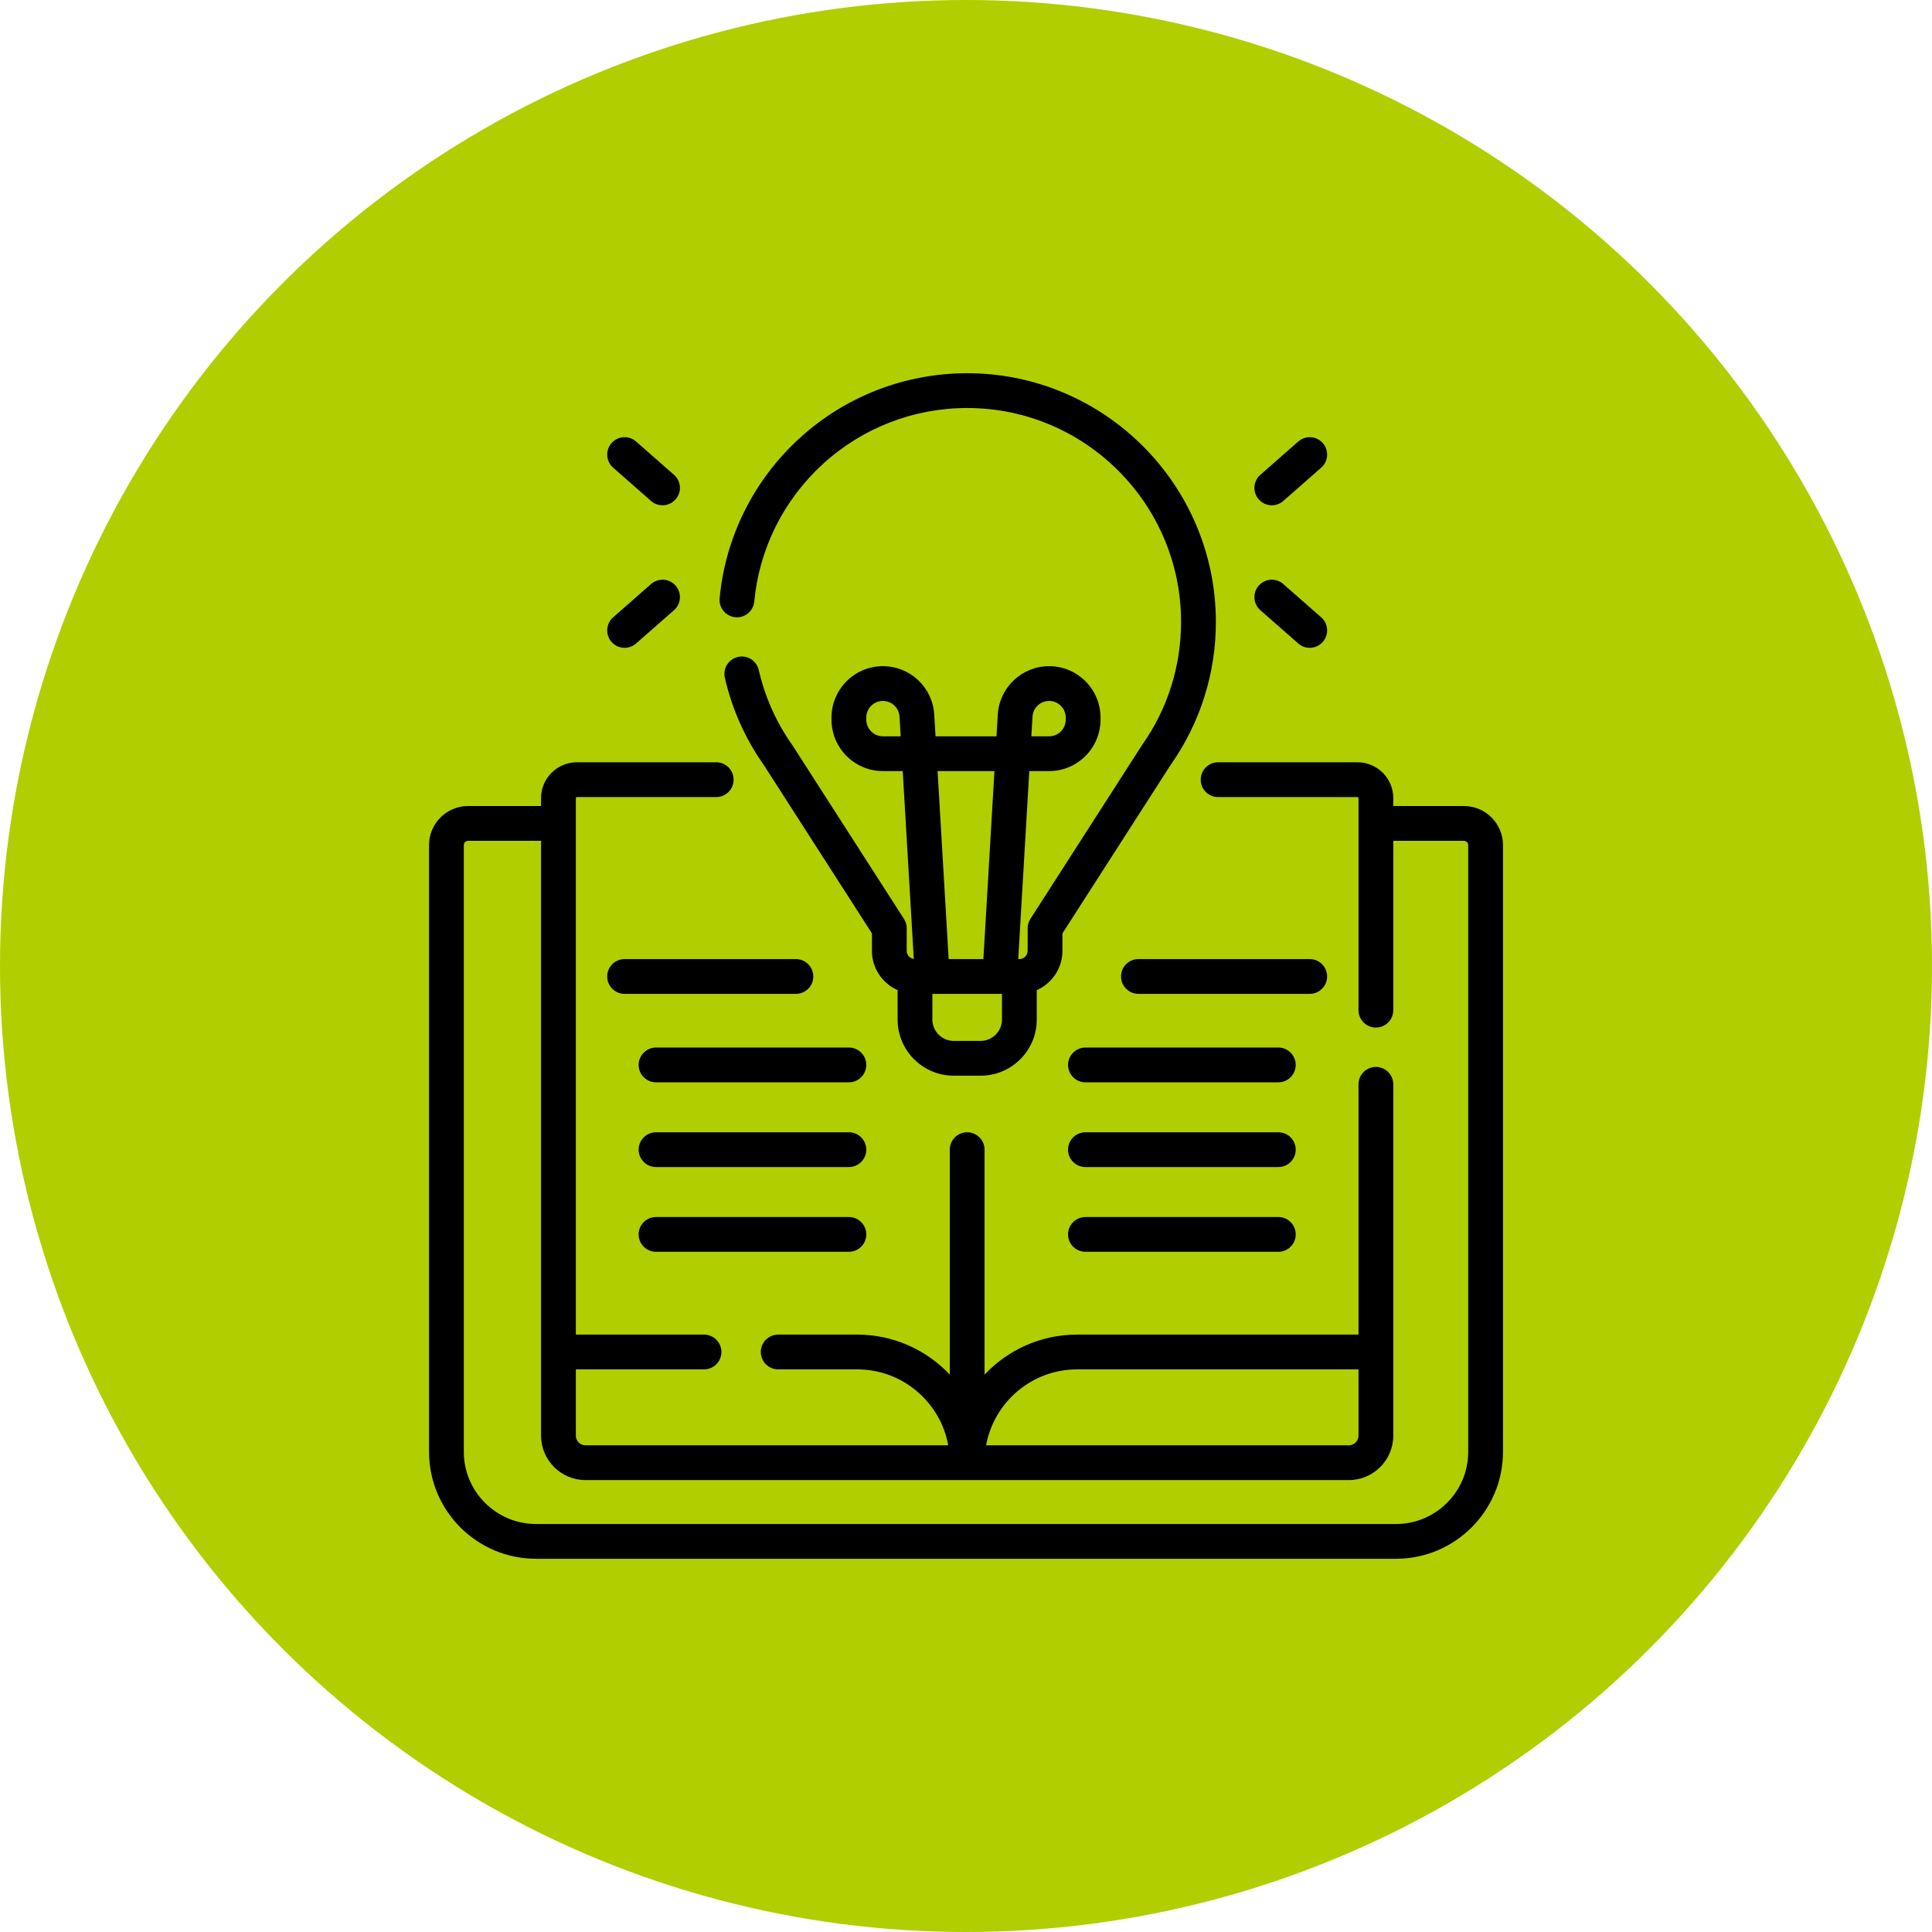 <svg width="88" height="88" viewBox="0 0 88 88" fill="none" xmlns="http://www.w3.org/2000/svg">
<circle cx="44" cy="44" r="44" fill="#B1CE00"/>
<g clip-path="url(#clip0_3012_28995)">
<path d="M66.68 36.714H63.462V36.352C63.462 35.453 62.73 34.721 61.831 34.721H55.483C55.046 34.721 54.691 35.076 54.691 35.513C54.691 35.951 55.046 36.305 55.483 36.305H61.831C61.857 36.305 61.878 36.327 61.878 36.352V46.011C61.878 46.449 62.233 46.803 62.67 46.803C63.108 46.803 63.462 46.449 63.462 46.011V38.298H66.68C66.787 38.298 66.875 38.385 66.875 38.492V66.128C66.875 67.941 65.4 69.416 63.587 69.416H24.414C22.601 69.416 21.126 67.941 21.126 66.128V38.492C21.126 38.385 21.213 38.298 21.32 38.298H24.644V65.391C24.644 66.508 25.553 67.416 26.67 67.416H61.436C62.553 67.416 63.462 66.508 63.462 65.391V49.39C63.462 48.952 63.107 48.597 62.67 48.597C62.232 48.597 61.878 48.952 61.878 49.39V60.789H49.062C47.402 60.789 45.904 61.491 44.845 62.612V52.366C44.845 51.928 44.491 51.574 44.053 51.574C43.616 51.574 43.261 51.928 43.261 52.366V62.612C42.203 61.491 40.705 60.789 39.045 60.789H35.445C35.008 60.789 34.653 61.144 34.653 61.581C34.653 62.019 35.008 62.373 35.445 62.373H39.045C41.111 62.373 42.834 63.868 43.192 65.832H26.67C26.427 65.832 26.229 65.634 26.229 65.391V62.373H32.067C32.504 62.373 32.859 62.019 32.859 61.581C32.859 61.144 32.504 60.789 32.067 60.789H26.229V36.352C26.229 36.327 26.25 36.305 26.276 36.305H32.623C33.061 36.305 33.415 35.951 33.415 35.513C33.415 35.076 33.061 34.721 32.623 34.721H26.276C25.376 34.721 24.644 35.453 24.644 36.352V36.714H21.32C20.34 36.714 19.542 37.512 19.542 38.492V66.128C19.542 68.814 21.727 71 24.414 71H63.587C66.273 71 68.459 68.814 68.459 66.128V38.492C68.459 37.512 67.661 36.714 66.68 36.714ZM49.062 62.373H61.878V65.391C61.878 65.634 61.68 65.832 61.436 65.832H44.915C45.273 63.868 46.995 62.373 49.062 62.373Z" fill="black"/>
<path d="M33.492 28.114C33.927 28.155 34.314 27.836 34.355 27.4C34.582 24.998 35.691 22.774 37.479 21.137C39.278 19.491 41.613 18.584 44.053 18.584C49.426 18.584 53.796 22.955 53.796 28.327C53.796 30.348 53.182 32.287 52.022 33.933C52.015 33.942 52.009 33.952 52.003 33.961L46.934 41.853C46.852 41.981 46.808 42.129 46.808 42.281V43.307C46.808 43.516 46.639 43.685 46.43 43.685H46.379L46.883 35.122H47.786C49.077 35.122 50.127 34.071 50.127 32.78V32.684C50.127 31.393 49.077 30.343 47.786 30.343C46.548 30.343 45.521 31.311 45.448 32.546L45.39 33.538H42.612L42.553 32.546C42.481 31.311 41.454 30.343 40.216 30.343C38.924 30.343 37.874 31.393 37.874 32.684V32.78C37.874 34.071 38.924 35.122 40.216 35.122H41.118L41.622 43.679C41.44 43.653 41.299 43.497 41.299 43.307V42.281C41.299 42.129 41.255 41.981 41.173 41.853L36.104 33.961C36.098 33.952 36.092 33.942 36.085 33.933C35.356 32.899 34.843 31.75 34.56 30.518C34.462 30.091 34.036 29.825 33.611 29.923C33.184 30.021 32.918 30.446 33.016 30.873C33.344 32.3 33.938 33.632 34.781 34.831L39.715 42.513V43.307C39.715 44.107 40.197 44.795 40.885 45.1V46.44C40.885 47.85 42.032 48.996 43.441 48.996H44.667C46.076 48.996 47.223 47.85 47.223 46.44V45.1C47.911 44.795 48.393 44.107 48.393 43.307V42.513L53.327 34.831C54.671 32.92 55.381 30.671 55.381 28.327C55.38 22.081 50.299 17 44.053 17C41.216 17 38.501 18.054 36.409 19.969C34.331 21.871 33.041 24.457 32.778 27.251C32.737 27.687 33.057 28.073 33.492 28.114ZM47.029 32.64C47.053 32.24 47.385 31.927 47.786 31.927C48.203 31.927 48.543 32.266 48.543 32.684V32.78C48.543 33.198 48.203 33.538 47.786 33.538H46.977L47.029 32.64ZM40.216 33.538C39.798 33.538 39.458 33.198 39.458 32.78V32.684C39.458 32.266 39.798 31.927 40.216 31.927C40.616 31.927 40.948 32.24 40.972 32.64L41.025 33.538H40.216ZM45.296 35.122L44.792 43.685H43.21L42.705 35.122H45.296ZM45.638 46.44C45.638 46.976 45.202 47.412 44.666 47.412H43.441C42.905 47.412 42.469 46.976 42.469 46.44V45.269H45.638V46.44H45.638Z" fill="black"/>
<path d="M57.929 23.015C58.115 23.015 58.301 22.95 58.451 22.818L60.18 21.301C60.508 21.012 60.541 20.512 60.252 20.183C59.964 19.854 59.463 19.822 59.135 20.11L57.406 21.628C57.077 21.916 57.045 22.417 57.334 22.745C57.49 22.924 57.709 23.015 57.929 23.015Z" fill="black"/>
<path d="M57.406 27.793L59.135 29.31C59.285 29.442 59.471 29.507 59.657 29.507C59.877 29.507 60.096 29.416 60.252 29.237C60.541 28.909 60.509 28.408 60.18 28.12L58.452 26.602C58.123 26.313 57.622 26.346 57.334 26.675C57.045 27.003 57.077 27.504 57.406 27.793Z" fill="black"/>
<path d="M27.927 21.301L29.655 22.818C29.805 22.95 29.992 23.015 30.177 23.015C30.397 23.015 30.616 22.924 30.773 22.745C31.062 22.417 31.029 21.916 30.7 21.628L28.972 20.11C28.643 19.821 28.143 19.854 27.854 20.183C27.566 20.512 27.598 21.012 27.927 21.301Z" fill="black"/>
<path d="M28.45 29.507C28.635 29.507 28.822 29.442 28.972 29.31L30.7 27.793C31.029 27.504 31.061 27.003 30.773 26.675C30.484 26.346 29.984 26.313 29.655 26.602L27.927 28.12C27.598 28.408 27.566 28.909 27.854 29.237C28.011 29.416 28.23 29.507 28.45 29.507Z" fill="black"/>
<path d="M37.044 44.477C37.044 44.039 36.69 43.685 36.252 43.685H28.449C28.012 43.685 27.657 44.039 27.657 44.477C27.657 44.914 28.012 45.269 28.449 45.269H36.252C36.69 45.269 37.044 44.914 37.044 44.477Z" fill="black"/>
<path d="M38.666 47.714H29.881C29.444 47.714 29.089 48.069 29.089 48.506C29.089 48.944 29.444 49.298 29.881 49.298H38.666C39.104 49.298 39.458 48.944 39.458 48.506C39.458 48.069 39.104 47.714 38.666 47.714Z" fill="black"/>
<path d="M38.666 51.574H29.881C29.444 51.574 29.089 51.928 29.089 52.366C29.089 52.803 29.444 53.158 29.881 53.158H38.666C39.104 53.158 39.458 52.803 39.458 52.366C39.458 51.928 39.104 51.574 38.666 51.574Z" fill="black"/>
<path d="M38.666 55.433H29.881C29.444 55.433 29.089 55.788 29.089 56.225C29.089 56.663 29.444 57.017 29.881 57.017H38.666C39.104 57.017 39.458 56.663 39.458 56.225C39.458 55.788 39.104 55.433 38.666 55.433Z" fill="black"/>
<path d="M60.449 44.477C60.449 44.039 60.094 43.685 59.657 43.685H51.854C51.416 43.685 51.062 44.039 51.062 44.477C51.062 44.914 51.416 45.269 51.854 45.269H59.657C60.094 45.269 60.449 44.914 60.449 44.477Z" fill="black"/>
<path d="M58.226 47.714H49.441C49.003 47.714 48.648 48.069 48.648 48.506C48.648 48.944 49.003 49.298 49.441 49.298H58.226C58.663 49.298 59.018 48.944 59.018 48.506C59.018 48.069 58.663 47.714 58.226 47.714Z" fill="black"/>
<path d="M58.226 51.574H49.441C49.003 51.574 48.648 51.928 48.648 52.366C48.648 52.803 49.003 53.158 49.441 53.158H58.226C58.663 53.158 59.018 52.803 59.018 52.366C59.018 51.928 58.663 51.574 58.226 51.574Z" fill="black"/>
<path d="M58.226 55.433H49.441C49.003 55.433 48.648 55.788 48.648 56.225C48.648 56.663 49.003 57.017 49.441 57.017H58.226C58.663 57.017 59.018 56.663 59.018 56.225C59.018 55.788 58.663 55.433 58.226 55.433Z" fill="black"/>
</g>
<defs>
<clipPath id="clip0_3012_28995">
<rect width="54" height="54" fill="white" transform="translate(17 17)"/>
</clipPath>
</defs>
</svg>
